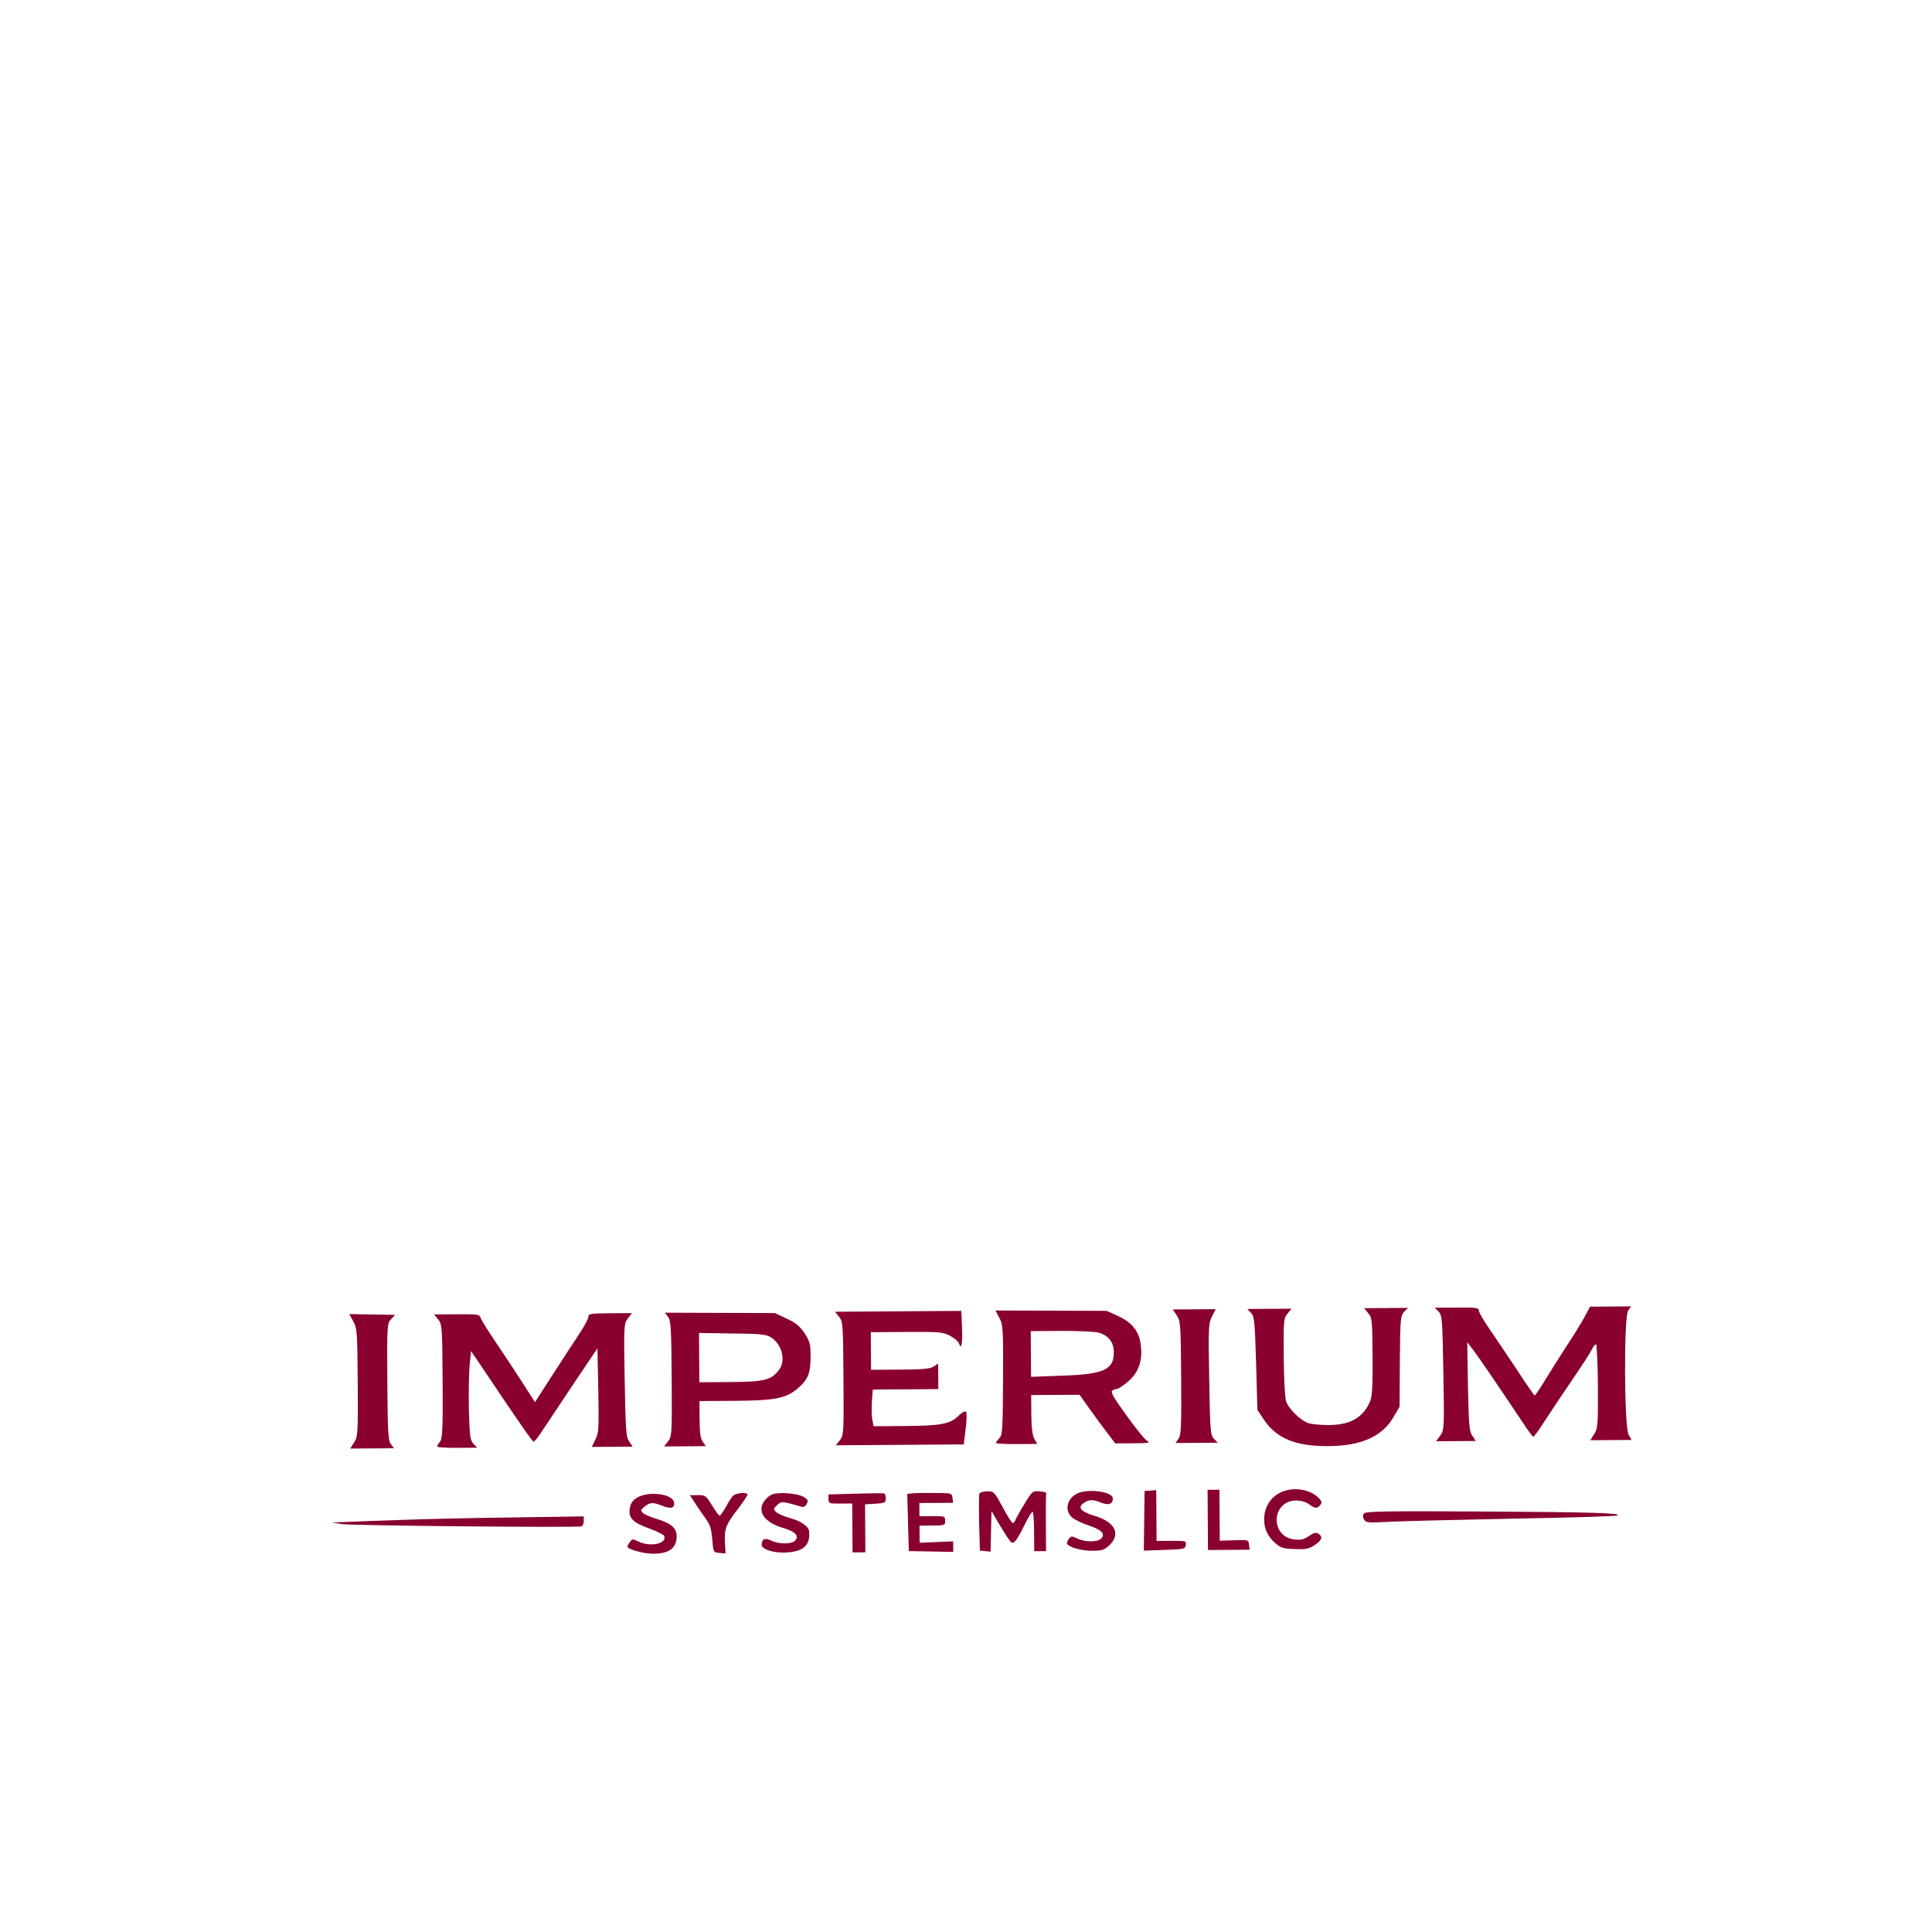 <?xml version="1.0" encoding="UTF-8"?> <svg xmlns="http://www.w3.org/2000/svg" viewBox="0 0 437.00 437.00" data-guides="{&quot;vertical&quot;:[],&quot;horizontal&quot;:[]}"><defs></defs><path fill="#890030" stroke="none" fill-opacity="1" stroke-width="1" stroke-opacity="1" alignment-baseline="baseline" baseline-shift="baseline" id="tSvg171c8aa6f85" title="Path 65" d="M79.022 297.229C79.022 297.272 79.429 297.992 79.927 298.925C80.786 300.493 80.837 301.429 80.913 312.746C80.989 324.063 80.95 324.957 80.11 326.239C79.816 326.709 79.521 327.179 79.226 327.649C80.879 327.638 82.531 327.627 84.184 327.616C85.822 327.605 87.46 327.594 89.097 327.583C88.872 327.272 88.646 326.962 88.421 326.651C87.79 325.847 87.687 323.763 87.611 312.531C87.525 299.682 87.567 299.342 88.454 298.399C88.765 298.071 89.075 297.743 89.386 297.415C87.658 297.384 85.931 297.353 84.204 297.322C81.345 297.256 79.022 297.229 79.022 297.229Z"></path><path fill="#890030" stroke="none" fill-opacity="1" stroke-width="1" stroke-opacity="1" alignment-baseline="baseline" baseline-shift="baseline" id="tSvg1477cead1c0" title="Path 66" d="M99.085 298.413C99.986 299.513 100.034 300.024 100.117 312.362C100.188 322.998 100.07 325.382 99.539 326.066C99.184 326.494 98.875 327.007 98.876 327.177C98.878 327.39 100.933 327.503 103.434 327.487C104.938 327.476 106.442 327.466 107.946 327.456C107.661 327.16 107.376 326.864 107.091 326.568C106.371 325.807 106.231 324.83 106.058 319.045C105.989 315.386 106.047 310.833 106.213 308.96C106.325 307.838 106.436 306.717 106.548 305.596C107.541 307.064 108.533 308.533 109.526 310.001C117.467 321.861 120.443 326.096 120.711 326.094C120.89 326.093 121.732 325.066 122.527 323.827C123.323 322.63 126.507 317.843 129.558 313.27C131.416 310.506 133.273 307.742 135.131 304.978C135.197 308.155 135.263 311.331 135.329 314.508C135.476 323.101 135.439 324.166 134.644 325.66C134.38 326.2 134.116 326.741 133.851 327.282C135.385 327.272 136.918 327.261 138.452 327.251C140 327.241 141.549 327.23 143.097 327.22C142.841 326.839 142.586 326.457 142.33 326.076C141.608 325.06 141.509 323.529 141.298 312.17C141.082 299.833 141.123 299.407 142.009 298.21C142.319 297.81 142.628 297.411 142.938 297.012C141.286 297.023 139.633 297.034 137.981 297.045C133.47 297.076 133.068 297.164 133.073 297.887C133.076 298.312 132.105 300.106 130.956 301.815C129.806 303.568 127.064 307.713 124.943 311.046C123.631 313.083 122.32 315.12 121.008 317.157C120.076 315.702 119.143 314.248 118.21 312.793C116.675 310.421 114.013 306.354 112.253 303.771C110.494 301.187 108.913 298.645 108.731 298.136C108.458 297.286 108.144 297.246 103.321 297.278C101.609 297.29 99.897 297.301 98.184 297.313C98.485 297.68 98.785 298.046 99.085 298.413Z"></path><path fill="#890030" stroke="none" fill-opacity="1" stroke-width="1" stroke-opacity="1" alignment-baseline="baseline" baseline-shift="baseline" id="tSvg53cb0b174b" title="Path 67" d="M151.119 297.893C151.749 298.697 151.851 300.611 151.927 311.886C152.012 324.437 151.97 324.948 151.084 326.06C150.789 326.431 150.494 326.801 150.199 327.172C151.777 327.161 153.355 327.151 154.933 327.14C156.511 327.13 158.089 327.119 159.667 327.108C159.442 326.798 159.217 326.487 158.991 326.177C158.451 325.457 158.263 324.14 158.242 321.076C158.233 319.686 158.224 318.296 158.214 316.907C160.864 316.889 163.514 316.871 166.165 316.853C175.187 316.793 177.774 316.307 180.35 314.12C182.749 312.104 183.364 310.611 183.339 306.909C183.365 304.058 183.182 303.421 182.008 301.6C180.925 299.99 180.072 299.23 177.966 298.266C177.07 297.846 176.173 297.427 175.277 297.007C171.138 296.993 166.999 296.978 162.86 296.963C158.705 296.949 154.551 296.934 150.397 296.919C150.637 297.244 150.878 297.568 151.119 297.893ZM174.331 302.46C176.888 304.017 177.806 307.755 176.212 309.85C174.441 312.16 172.97 312.553 165.243 312.605C162.89 312.62 160.538 312.636 158.186 312.652C158.173 310.794 158.161 308.937 158.148 307.079C158.136 305.221 158.123 303.363 158.111 301.505C160.612 301.545 163.114 301.585 165.616 301.625C171.869 301.668 173.3 301.829 174.331 302.46Z"></path><path fill="#890030" stroke="none" fill-opacity="1" stroke-width="1" stroke-opacity="1" alignment-baseline="baseline" baseline-shift="baseline" id="tSvg282b5d4ee" title="Path 68" d="M189.755 297.804C190.655 298.904 190.703 299.414 190.787 311.795C190.87 324.176 190.829 324.687 189.943 325.799C189.648 326.169 189.352 326.54 189.057 326.911C193.881 326.878 198.704 326.846 203.528 326.814C208.352 326.781 213.176 326.749 218 326.716C218.141 325.538 218.282 324.36 218.423 323.182C218.678 321.265 218.711 319.521 218.486 319.31C218.306 319.098 217.549 319.486 216.839 320.214C214.887 322.099 212.835 322.496 204.795 322.55C202.398 322.566 200.001 322.582 197.604 322.599C197.512 322.131 197.419 321.664 197.327 321.197C197.143 320.432 197.13 318.56 197.21 317.07C197.278 316.148 197.346 315.225 197.414 314.303C199.886 314.286 202.357 314.27 204.829 314.253C207.3 314.237 209.772 314.22 212.243 314.203C212.237 313.239 212.23 312.275 212.224 311.31C212.217 310.346 212.21 309.382 212.204 308.417C211.878 308.632 211.552 308.847 211.226 309.062C210.425 309.62 208.863 309.759 203.637 309.794C201.434 309.809 199.23 309.823 197.027 309.838C197.017 308.42 197.008 307.002 196.998 305.584C196.989 304.166 196.979 302.747 196.97 301.329C199.665 301.311 202.359 301.293 205.054 301.275C212.558 301.224 213.273 301.304 214.887 302.144C215.828 302.649 216.771 303.408 216.908 303.875C217.455 305.489 217.756 303.827 217.598 300.169C217.545 298.95 217.492 297.73 217.439 296.511C212.675 296.543 207.911 296.575 203.147 296.607C198.382 296.639 193.618 296.671 188.854 296.704C189.154 297.07 189.454 297.437 189.755 297.804Z"></path><path fill="#890030" stroke="none" fill-opacity="1" stroke-width="1" stroke-opacity="1" alignment-baseline="baseline" baseline-shift="baseline" id="tSvg9b3d3ed48" title="Path 69" d="M226.026 298.07C226.885 299.639 226.936 300.574 226.88 312.105C226.82 323.168 226.74 324.53 226.075 325.258C225.631 325.729 225.277 326.242 225.278 326.37C225.279 326.54 227.379 326.653 229.925 326.636C231.488 326.625 233.052 326.615 234.615 326.605C234.389 326.209 234.163 325.813 233.937 325.418C233.53 324.655 233.295 322.869 233.275 319.891C233.265 318.444 233.255 316.998 233.245 315.551C235.077 315.539 236.908 315.527 238.739 315.514C240.556 315.502 242.372 315.49 244.188 315.478C244.865 316.438 245.541 317.398 246.218 318.357C247.345 319.924 249.148 322.38 250.23 323.819C250.906 324.708 251.582 325.597 252.258 326.486C253.598 326.477 254.938 326.468 256.278 326.459C259.985 326.434 260.252 326.389 259.355 325.8C258.817 325.463 256.745 322.882 254.716 320.045C251.83 316.065 251.152 314.835 251.597 314.534C251.953 314.319 252.443 314.146 252.711 314.144C252.979 314.142 254.001 313.455 254.979 312.639C257.377 310.666 258.388 308.149 258.097 304.79C257.806 301.303 256.318 299.271 252.913 297.677C252.047 297.286 251.18 296.894 250.314 296.503C246.115 296.488 241.917 296.474 237.718 296.46C233.534 296.445 229.35 296.431 225.166 296.417C225.453 296.968 225.739 297.519 226.026 298.07ZM248.426 301.409C250.664 301.989 251.925 303.598 251.94 305.81C251.967 309.809 249.74 310.845 240.273 311.164C237.921 311.251 235.57 311.338 233.218 311.425C233.206 309.694 233.194 307.964 233.183 306.234C233.171 304.518 233.16 302.802 233.148 301.086C235.426 301.07 237.704 301.055 239.982 301.04C243.689 301.015 247.532 301.202 248.426 301.409Z"></path><path fill="#890030" stroke="none" fill-opacity="1" stroke-width="1" stroke-opacity="1" alignment-baseline="baseline" baseline-shift="baseline" id="tSvg2035183c02" title="Path 70" d="M266.178 297.545C267.035 298.858 267.086 299.751 267.166 311.707C267.24 322.598 267.164 324.641 266.544 325.454C266.323 325.767 266.102 326.081 265.88 326.394C267.474 326.384 269.067 326.373 270.659 326.362C272.253 326.351 273.846 326.341 275.439 326.33C275.154 326.034 274.869 325.738 274.584 325.442C273.774 324.597 273.723 323.618 273.511 312.004C273.298 300.305 273.337 299.369 274.13 297.789C274.409 297.234 274.688 296.68 274.968 296.124C273.36 296.135 271.752 296.146 270.144 296.157C268.521 296.168 266.898 296.179 265.276 296.19C265.576 296.641 265.877 297.093 266.178 297.545Z"></path><path fill="#890030" stroke="none" fill-opacity="1" stroke-width="1" stroke-opacity="1" alignment-baseline="baseline" baseline-shift="baseline" id="tSvg176f42fa73a" title="Path 71" d="M282.969 296.964C283.733 297.767 283.83 298.788 284.117 308.359C284.215 311.876 284.313 315.392 284.411 318.909C284.863 319.587 285.314 320.264 285.765 320.942C288.653 325.305 292.864 327.106 300.234 327.099C307.783 327.091 312.637 324.974 315.198 320.531C315.654 319.748 316.11 318.965 316.567 318.182C316.588 314.764 316.61 311.346 316.632 307.928C316.702 298.397 316.786 297.588 317.584 296.731C317.88 296.431 318.175 296.132 318.471 295.832C316.819 295.843 315.166 295.854 313.513 295.865C311.861 295.876 310.208 295.887 308.556 295.899C308.856 296.265 309.156 296.632 309.456 296.999C310.357 298.056 310.405 298.652 310.46 306.82C310.506 313.67 310.387 315.798 309.859 317.079C308.275 320.663 305.428 322.299 300.559 322.332C298.728 322.344 296.672 322.145 295.956 321.895C294.075 321.269 291.377 318.564 290.875 316.866C290.646 316.059 290.392 311.508 290.36 306.828C290.306 298.787 290.347 298.191 291.233 297.121C291.528 296.75 291.824 296.38 292.119 296.009C290.452 296.02 288.784 296.032 287.116 296.043C285.449 296.054 283.782 296.065 282.114 296.076C282.399 296.372 282.684 296.668 282.969 296.964Z"></path><path fill="#890030" stroke="none" fill-opacity="1" stroke-width="1" stroke-opacity="1" alignment-baseline="baseline" baseline-shift="baseline" id="tSvg8843cbe0e8" title="Path 72" d="M325.4 296.679C326.21 297.524 326.261 298.46 326.476 310.5C326.695 323.092 326.653 323.518 325.767 324.715C325.458 325.143 325.148 325.57 324.838 325.998C326.342 325.988 327.845 325.978 329.349 325.968C330.838 325.957 332.327 325.947 333.816 325.938C333.56 325.556 333.304 325.175 333.049 324.794C332.327 323.778 332.228 322.374 332.035 313.611C331.983 310.278 331.931 306.946 331.879 303.613C332.209 304.036 332.54 304.459 332.87 304.883C333.816 306.025 338.056 312.209 344.102 321.273C345.411 323.307 346.673 324.958 346.807 324.999C346.986 324.998 348.048 323.502 349.242 321.664C350.391 319.87 353.177 315.681 355.433 312.39C357.688 309.098 359.766 305.893 360.075 305.211C360.383 304.57 360.781 304.057 361.005 304.055C361.183 304.054 361.39 308.308 361.425 313.498C361.484 322.22 361.401 323.114 360.605 324.353C360.31 324.823 360.016 325.293 359.721 325.763C361.284 325.753 362.848 325.742 364.411 325.732C365.959 325.721 367.508 325.711 369.056 325.701C368.83 325.305 368.604 324.909 368.378 324.514C367.384 322.734 367.261 297.801 368.279 296.433C368.5 296.12 368.721 295.806 368.942 295.493C367.394 295.503 365.846 295.513 364.297 295.524C362.749 295.534 361.2 295.545 359.652 295.555C359.196 296.409 358.74 297.263 358.285 298.117C357.49 299.526 355.811 302.261 354.529 304.184C353.247 306.15 351.125 309.483 349.8 311.662C348.474 313.841 347.28 315.636 347.146 315.636C347.012 315.637 345.299 313.181 343.312 310.131C341.327 307.123 338.53 302.973 337.132 300.94C335.688 298.865 334.514 296.873 334.511 296.447C334.506 295.809 333.97 295.728 329.503 295.758C327.851 295.769 326.198 295.78 324.546 295.791C324.831 296.087 325.115 296.383 325.4 296.679Z"></path><path fill="#890030" stroke="none" fill-opacity="1" stroke-width="1" stroke-opacity="1" alignment-baseline="baseline" baseline-shift="baseline" id="tSvgf7c7800217" title="Path 73" d="M144.201 338.7C143.178 339.26 142.691 339.945 142.475 341.052C142.044 343.31 143.078 344.367 146.795 345.703C148.541 346.33 150.109 347.128 150.245 347.425C150.927 349.164 147.047 349.999 144.358 348.655C143.148 348.068 143.014 348.069 142.482 348.753C142.173 349.181 141.908 349.65 141.909 349.821C141.913 350.416 145.583 351.455 147.771 351.441C151.389 351.416 153.033 350.171 153.06 347.491C153.047 345.619 151.834 344.563 148.433 343.522C147.135 343.148 145.791 342.561 145.431 342.224C144.847 341.674 144.89 341.504 145.823 340.774C147.067 339.787 147.648 339.741 149.753 340.578C151.768 341.373 152.66 341.111 152.472 339.836C152.191 337.923 146.782 337.194 144.201 338.7Z"></path><path fill="#890030" stroke="none" fill-opacity="1" stroke-width="1" stroke-opacity="1" alignment-baseline="baseline" baseline-shift="baseline" id="tSvgd5931117a4" title="Path 74" d="M165.862 338.299C165.507 338.599 164.755 339.753 164.182 340.864C163.564 341.931 162.945 342.829 162.766 342.83C162.632 342.831 161.821 341.773 161.053 340.502C159.698 338.298 159.563 338.171 157.821 338.183C157.226 338.187 156.63 338.191 156.035 338.195C156.381 338.718 156.727 339.24 157.073 339.763C157.615 340.652 158.697 342.219 159.464 343.278C160.59 344.802 160.909 345.736 161.104 348.16C161.348 351.137 161.348 351.137 162.733 351.255C163.195 351.295 163.657 351.334 164.119 351.373C164.068 350.48 164.017 349.587 163.967 348.694C163.857 345.674 164.164 344.863 167.131 341.014C168.194 339.603 169.078 338.278 169.077 338.065C169.073 337.469 166.528 337.657 165.862 338.299Z"></path><path fill="#890030" stroke="none" fill-opacity="1" stroke-width="1" stroke-opacity="1" alignment-baseline="baseline" baseline-shift="baseline" id="tSvg821341816" title="Path 75" d="M174.615 338.028C174.08 338.244 173.326 338.887 172.927 339.443C171.157 341.838 172.826 344.337 177.078 345.585C179.853 346.417 180.797 347.347 179.911 348.416C179.158 349.315 176.21 349.335 174.417 348.453C173.028 347.782 172.315 348.084 172.28 349.404C172.287 350.467 175.196 351.384 178.053 351.152C181.803 350.871 183.268 349.5 183.024 346.438C182.927 345.248 181.222 344.068 178.671 343.361C177.373 343.03 175.984 342.401 175.58 342.021C174.906 341.387 174.905 341.302 175.748 340.445C176.591 339.674 176.859 339.63 178.559 340.044C179.633 340.334 180.841 340.666 181.244 340.791C181.737 340.958 182.138 340.786 182.446 340.188C182.888 339.461 182.752 339.207 181.765 338.575C180.42 337.776 176.041 337.423 174.615 338.028Z"></path><path fill="#890030" stroke="none" fill-opacity="1" stroke-width="1" stroke-opacity="1" alignment-baseline="baseline" baseline-shift="baseline" id="tSvge3c9da804a" title="Path 76" d="M193.553 337.858C191.498 337.914 189.444 337.971 187.39 338.027C187.392 338.367 187.394 338.708 187.397 339.048C187.404 340.069 187.538 340.111 190.084 340.094C190.977 340.088 191.87 340.082 192.764 340.076C192.776 341.919 192.788 343.763 192.801 345.607C192.813 347.45 192.826 349.294 192.838 351.137C193.329 351.134 193.821 351.131 194.312 351.128C194.788 351.124 195.265 351.121 195.741 351.118C195.729 349.303 195.717 347.488 195.704 345.672C195.692 343.871 195.68 342.07 195.668 340.269C196.457 340.221 197.246 340.173 198.035 340.125C200.133 339.983 200.356 339.897 200.349 338.961C200.346 338.408 200.208 337.898 200.029 337.815C199.805 337.731 196.902 337.75 193.553 337.858Z"></path><path fill="#890030" stroke="none" fill-opacity="1" stroke-width="1" stroke-opacity="1" alignment-baseline="baseline" baseline-shift="baseline" id="tSvg10cabe191ae" title="Path 77" d="M206.461 337.771C206.044 337.817 205.627 337.862 205.211 337.907C205.27 340.063 205.329 342.218 205.388 344.373C205.448 346.529 205.507 348.684 205.566 350.839C207.249 350.87 208.931 350.902 210.614 350.933C212.282 350.964 213.95 350.996 215.617 351.027C215.614 350.63 215.612 350.233 215.609 349.836C215.607 349.439 215.604 349.041 215.601 348.644C214.336 348.696 213.071 348.747 211.806 348.798C210.54 348.849 209.275 348.9 208.01 348.951C208.006 348.313 208.001 347.674 207.997 347.036C207.993 346.384 207.988 345.731 207.984 345.079C208.952 345.073 209.919 345.066 210.887 345.06C213.701 345.041 213.79 344.997 213.783 343.976C213.776 342.955 213.687 342.913 210.873 342.932C209.905 342.939 208.937 342.945 207.97 342.952C207.966 342.455 207.963 341.959 207.96 341.463C207.956 340.966 207.953 340.47 207.95 339.974C209.23 339.965 210.51 339.957 211.791 339.948C213.056 339.939 214.322 339.931 215.587 339.922C215.54 339.554 215.493 339.185 215.446 338.817C215.305 337.754 215.215 337.712 211.508 337.695C209.408 337.666 207.175 337.681 206.461 337.771Z"></path><path fill="#890030" stroke="none" fill-opacity="1" stroke-width="1" stroke-opacity="1" alignment-baseline="baseline" baseline-shift="baseline" id="tSvgd7c94d7ab8" title="Path 78" d="M221.514 337.883C221.427 338.181 221.403 341.202 221.47 344.563C221.528 346.619 221.587 348.675 221.645 350.731C222.048 350.771 222.45 350.811 222.852 350.851C223.254 350.891 223.657 350.93 224.059 350.97C224.093 349.438 224.128 347.906 224.162 346.374C224.196 344.843 224.231 343.31 224.265 341.779C224.928 342.909 225.591 344.039 226.253 345.169C227.382 347.034 228.466 348.685 228.734 348.854C229.363 349.275 230.027 348.377 231.79 344.834C232.538 343.255 233.334 341.973 233.557 341.929C233.735 341.928 233.883 343.926 233.899 346.394C233.91 347.883 233.92 349.372 233.929 350.861C234.376 350.858 234.823 350.856 235.269 350.852C235.716 350.849 236.163 350.846 236.609 350.844C236.595 348.716 236.581 346.589 236.566 344.461C236.543 340.93 236.567 337.952 236.655 337.738C236.699 337.568 236.028 337.402 235.134 337.323C233.57 337.206 233.481 337.292 231.758 340.111C230.786 341.692 229.859 343.358 229.728 343.741C229.552 344.168 229.286 344.51 229.108 344.511C228.884 344.513 227.846 342.903 226.805 340.911C224.906 337.434 224.816 337.307 223.297 337.318C222.449 337.323 221.646 337.584 221.514 337.883Z"></path><path fill="#890030" stroke="none" fill-opacity="1" stroke-width="1" stroke-opacity="1" alignment-baseline="baseline" baseline-shift="baseline" id="tSvg6612d4774d" title="Path 79" d="M243.579 337.862C241.22 339.069 240.747 341.753 242.544 343.272C243.173 343.779 244.786 344.576 246.218 345.035C249.128 345.994 250.028 346.924 249.141 347.951C248.388 348.849 245.44 348.869 243.692 347.988C242.393 347.401 242.259 347.402 241.728 348.128C241.418 348.556 241.243 349.068 241.378 349.237C241.919 350.042 244.738 350.788 247.106 350.773C249.294 350.758 249.784 350.585 250.939 349.513C253.601 346.942 252.198 344.229 247.544 342.856C244.5 341.94 243.645 340.967 245.113 339.979C246.357 339.12 247.161 339.114 249.132 339.909C250.789 340.537 251.725 340.19 251.716 338.913C251.706 337.382 245.894 336.613 243.579 337.862Z"></path><path fill="#890030" stroke="none" fill-opacity="1" stroke-width="1" stroke-opacity="1" alignment-baseline="baseline" baseline-shift="baseline" id="tSvg175488b5a55" title="Path 80" d="M258.807 343.972C258.778 346.227 258.748 348.482 258.719 350.737C260.282 350.684 261.845 350.631 263.408 350.578C267.873 350.421 268.096 350.376 268.224 349.439C268.352 348.545 268.218 348.503 265.002 348.525C263.87 348.533 262.739 348.54 261.608 348.548C261.594 346.633 261.582 344.719 261.569 342.804C261.556 340.89 261.543 338.975 261.53 337.06C261.084 337.092 260.637 337.123 260.191 337.155C259.759 337.186 259.328 337.217 258.896 337.248C258.866 339.49 258.837 341.731 258.807 343.972Z"></path><path fill="#890030" stroke="none" fill-opacity="1" stroke-width="1" stroke-opacity="1" alignment-baseline="baseline" baseline-shift="baseline" id="tSvg60b33dd294" title="Path 81" d="M273.189 343.79C273.204 346.059 273.219 348.328 273.235 350.597C274.813 350.586 276.391 350.576 277.969 350.565C279.532 350.555 281.096 350.544 282.659 350.534C282.611 350.151 282.564 349.768 282.517 349.386C282.376 348.281 282.331 348.281 279.16 348.387C278.074 348.423 276.987 348.459 275.9 348.494C275.888 346.58 275.875 344.665 275.862 342.751C275.849 340.822 275.836 338.893 275.823 336.964C275.376 336.967 274.93 336.97 274.483 336.974C274.036 336.977 273.59 336.979 273.143 336.982C273.158 339.252 273.174 341.521 273.189 343.79Z"></path><path fill="#890030" stroke="none" fill-opacity="1" stroke-width="1" stroke-opacity="1" alignment-baseline="baseline" baseline-shift="baseline" id="tSvg3bce823839" title="Path 82" d="M289.896 337.466C287.892 338.33 286.519 340.041 286.086 342.129C285.613 344.77 286.298 346.978 288.141 348.752C289.624 350.104 289.982 350.272 292.752 350.381C295.389 350.491 296.013 350.359 297.347 349.499C299.037 348.381 299.3 347.571 298.178 346.898C297.64 346.561 297.105 346.692 296.038 347.465C294.882 348.239 294.213 348.371 292.738 348.211C287.195 347.525 287.587 339.438 293.17 339.401C294.242 339.393 295.361 339.726 296.079 340.232C297.426 341.244 297.917 341.283 298.626 340.428C299.069 339.872 299.023 339.617 298.348 338.898C296.414 336.869 292.747 336.255 289.896 337.466Z"></path><path fill="#890030" stroke="none" fill-opacity="1" stroke-width="1" stroke-opacity="1" alignment-baseline="baseline" baseline-shift="baseline" id="tSvg999a41d102" title="Path 83" d="M91.171 343.78C86.036 343.942 80.275 344.151 78.444 344.248C77.328 344.284 76.212 344.32 75.095 344.356C75.796 344.479 76.497 344.601 77.197 344.724C79.254 345.094 130.401 345.558 131.516 345.253C131.783 345.166 132.047 344.611 132.043 344.058C132.041 343.704 132.039 343.349 132.036 342.994C126.796 343.072 121.556 343.15 116.315 343.228C107.65 343.329 96.351 343.575 91.171 343.78Z"></path><path fill="#890030" stroke="none" fill-opacity="1" stroke-width="1" stroke-opacity="1" alignment-baseline="baseline" baseline-shift="baseline" id="tSvg25020fac3b" title="Path 84" d="M308.599 342.275C308.2 342.661 308.203 343.086 308.519 343.68C308.971 344.443 309.374 344.482 314.642 344.192C317.768 344.043 330.451 343.745 342.867 343.492C355.283 343.28 365.644 342.955 365.866 342.784C366.8 342.224 359.652 342.017 334.816 341.886C314.224 341.769 309.043 341.847 308.599 342.275Z"></path></svg> 
